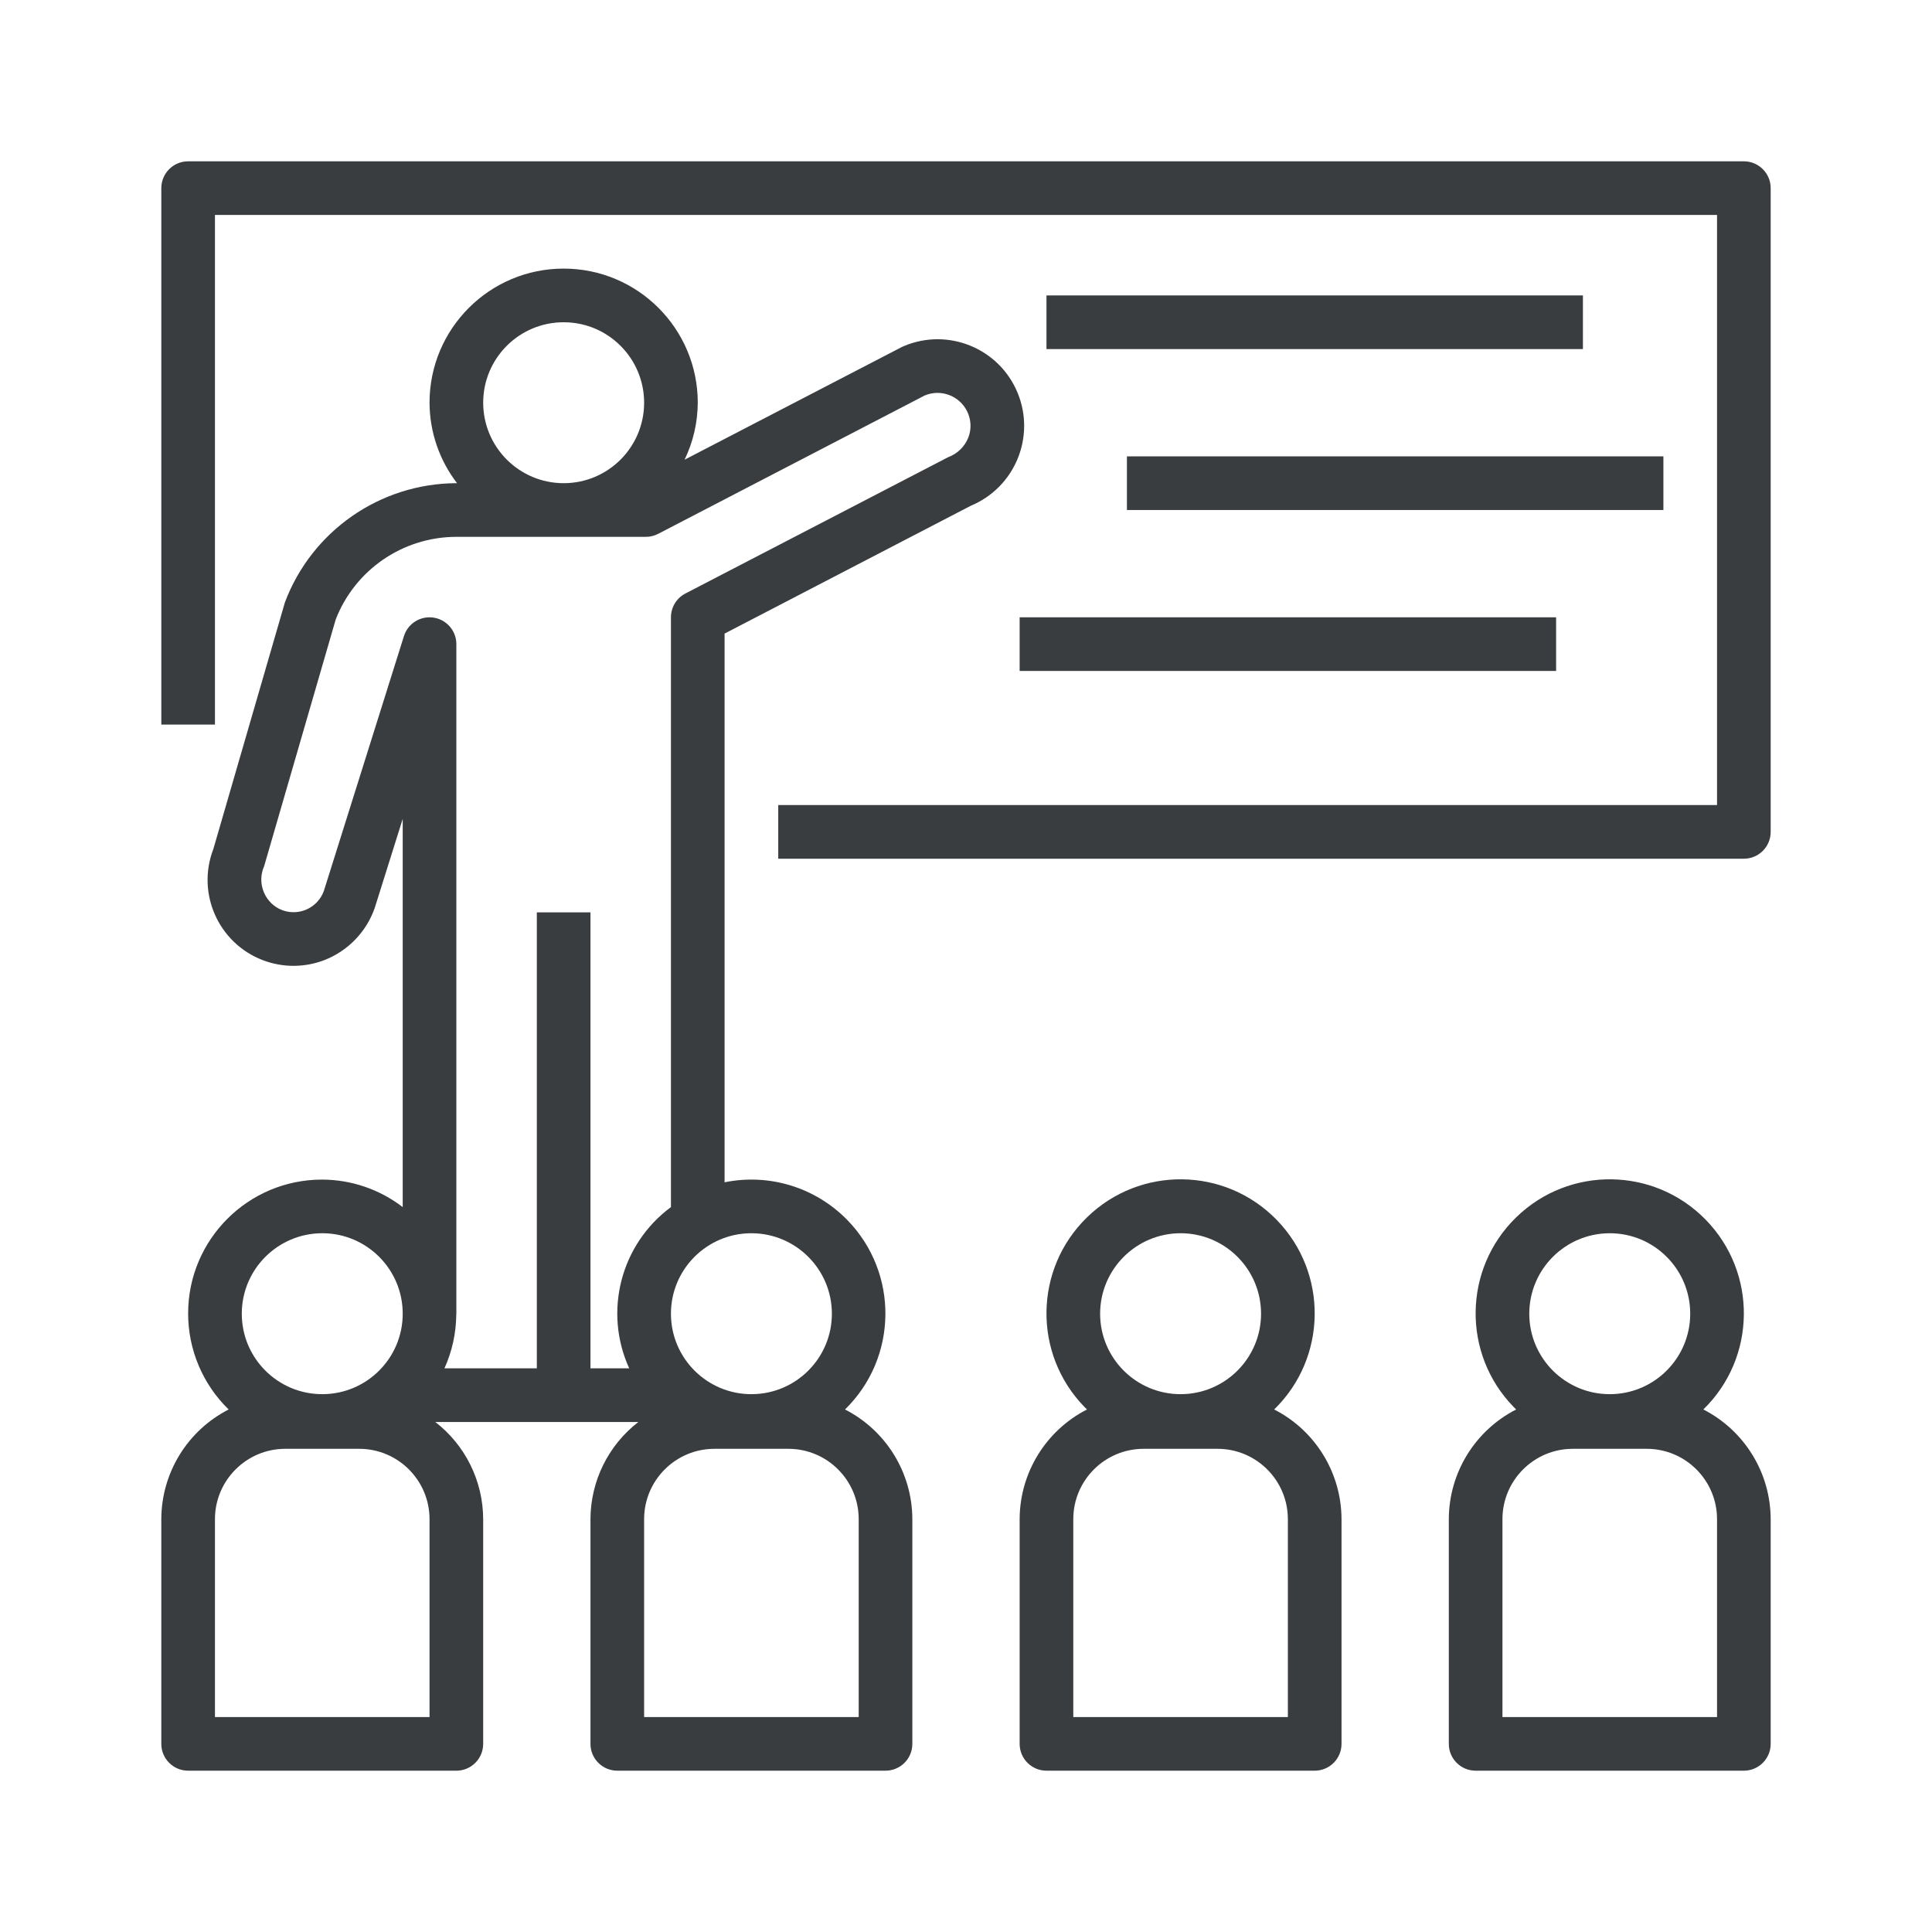 <?xml version="1.0" encoding="UTF-8"?> <svg xmlns="http://www.w3.org/2000/svg" id="Layer_1" viewBox="0 0 512 512"><path d="m462.145,42.75H49.858c-3.925,0-7.107,3.18-7.108,7.105v142.17h14.217V56.967h398.067v156.383h-248.792v14.217h255.9c3.925,0,7.107-3.18,7.108-7.105V49.858c0-3.925-3.18-7.107-7.105-7.108Z" fill="#393d40"></path><rect x="277.325" y="78.292" width="142.167" height="14.217" fill="#393d40"></rect><rect x="298.65" y="120.942" width="142.167" height="14.217" fill="#393d40"></rect><rect x="270.217" y="163.592" width="142.167" height="14.217" fill="#393d40"></rect><path d="m269.65,104.036c-4.867-11.698-18.294-17.235-29.991-12.369-.2.084-.399.169-.596.258l-57.638,29.899c2.273-4.711,3.466-9.87,3.492-15.1,0-19.629-15.913-35.542-35.542-35.542s-35.542,15.913-35.542,35.542c.027,7.715,2.588,15.208,7.29,21.325h-.296c-20.177.135-38.189,12.679-45.312,31.557l-18.976,65.405c-4.517,11.734,1.333,24.909,13.068,29.427,5.351,2.06,11.282,2.025,16.609-.098,6.12-2.466,10.883-7.445,13.075-13.668l7.434-23.657v102.878c-6.117-4.701-13.61-7.263-21.325-7.29-19.599-.029-35.512,15.836-35.542,35.436-.014,9.599,3.86,18.794,10.74,25.488-10.918,5.578-17.806,16.788-17.848,29.048v59.567c0,3.925,3.18,7.107,7.105,7.108h71.087c3.925,0,7.107-3.18,7.108-7.105v-59.571c-.035-10.075-4.715-19.57-12.685-25.733h53.804c-7.97,6.163-12.651,15.658-12.685,25.733v59.567c0,3.925,3.18,7.107,7.105,7.108h71.087c3.925,0,7.107-3.18,7.108-7.105v-59.571c-.043-12.26-6.93-23.47-17.848-29.048,14.035-13.699,14.307-36.181.609-50.216-8.436-8.643-20.686-12.406-32.519-9.989v-145.413l65.255-33.883c11.697-4.866,17.234-18.293,12.368-29.99Zm-120.275-18.636c11.778,0,21.325,9.547,21.325,21.325s-9.547,21.325-21.325,21.325c-11.772-.012-21.313-9.553-21.325-21.325,0-11.778,9.547-21.325,21.325-21.325Zm-63.975,241.42c11.778,0,21.325,9.547,21.325,21.325s-9.547,21.325-21.325,21.325-21.325-9.547-21.325-21.325c.012-11.772,9.553-21.312,21.325-21.325Zm28.433,128.214h-56.867v-52.459c.014-10.281,8.346-18.612,18.628-18.625h19.61c10.281.012,18.614,8.343,18.628,18.625v52.459Zm113.733-52.459v52.459h-56.867v-52.459c.014-10.281,8.346-18.612,18.628-18.625h19.61c10.282.012,18.614,8.343,18.628,18.625Zm-28.433-75.755c11.772.012,21.313,9.553,21.325,21.325,0,11.778-9.547,21.325-21.325,21.325s-21.325-9.547-21.325-21.325,9.547-21.325,21.325-21.325Zm57.509-210.925c-.952,2.442-2.906,4.358-5.366,5.262l-69.632,36.125c-2.356,1.223-3.836,3.656-3.836,6.31v156.302c-13.315,9.845-17.927,27.663-11.061,42.732h-10.264v-120.842h-14.217v120.842h-24.481c2.022-4.469,3.088-9.312,3.129-14.217h.027v-177.708c0-3.926-3.185-7.108-7.11-7.107-3.104,0-5.848,2.015-6.78,4.977l-21.226,67.543c-1.608,4.436-6.509,6.728-10.944,5.119-.311-.113-.616-.243-.913-.392-4.101-2.119-5.841-7.067-3.97-11.287l18.975-65.405c5.117-13.142,17.75-21.819,31.852-21.88h50.331c1.139.002,2.262-.273,3.273-.798l70.65-36.673c4.238-1.768,9.124.041,11.187,4.144,1.094,2.163,1.23,4.686.374,6.955Z" fill="#393d40"></path><path d="m337.669,373.527c14.059-13.698,14.353-36.2.655-50.26s-36.2-14.353-50.26-.655c-14.059,13.698-14.353,36.2-.655,50.26.216.221.435.44.656.655-10.918,5.578-17.806,16.788-17.848,29.048v59.567c0,3.925,3.18,7.107,7.105,7.108h71.087c3.925,0,7.107-3.18,7.108-7.105v-59.571c-.043-12.26-6.93-23.47-17.848-29.048Zm-24.802-46.707c11.778,0,21.325,9.547,21.325,21.325s-9.547,21.325-21.325,21.325-21.325-9.547-21.325-21.325c.012-11.772,9.553-21.312,21.325-21.325Zm28.433,128.214h-56.867v-52.459c.014-10.281,8.346-18.612,18.628-18.625h19.61c10.281.012,18.614,8.343,18.628,18.625v52.459Z" fill="#393d40"></path><path d="m451.402,373.527c14.059-13.698,14.353-36.2.655-50.26s-36.2-14.353-50.26-.655-14.353,36.2-.655,50.26c.216.221.435.44.656.655-10.918,5.578-17.806,16.788-17.848,29.048v59.567c0,3.925,3.18,7.107,7.105,7.108h71.087c3.925,0,7.107-3.18,7.108-7.105v-59.571c-.043-12.26-6.93-23.47-17.848-29.048Zm-24.802-46.707c11.778,0,21.325,9.547,21.325,21.325s-9.547,21.325-21.325,21.325-21.325-9.547-21.325-21.325c.012-11.772,9.553-21.312,21.325-21.325Zm28.433,128.214h-56.867v-52.459c.014-10.281,8.346-18.612,18.628-18.625h19.61c10.281.012,18.614,8.343,18.628,18.625v52.459Z" fill="#393d40"></path></svg> 